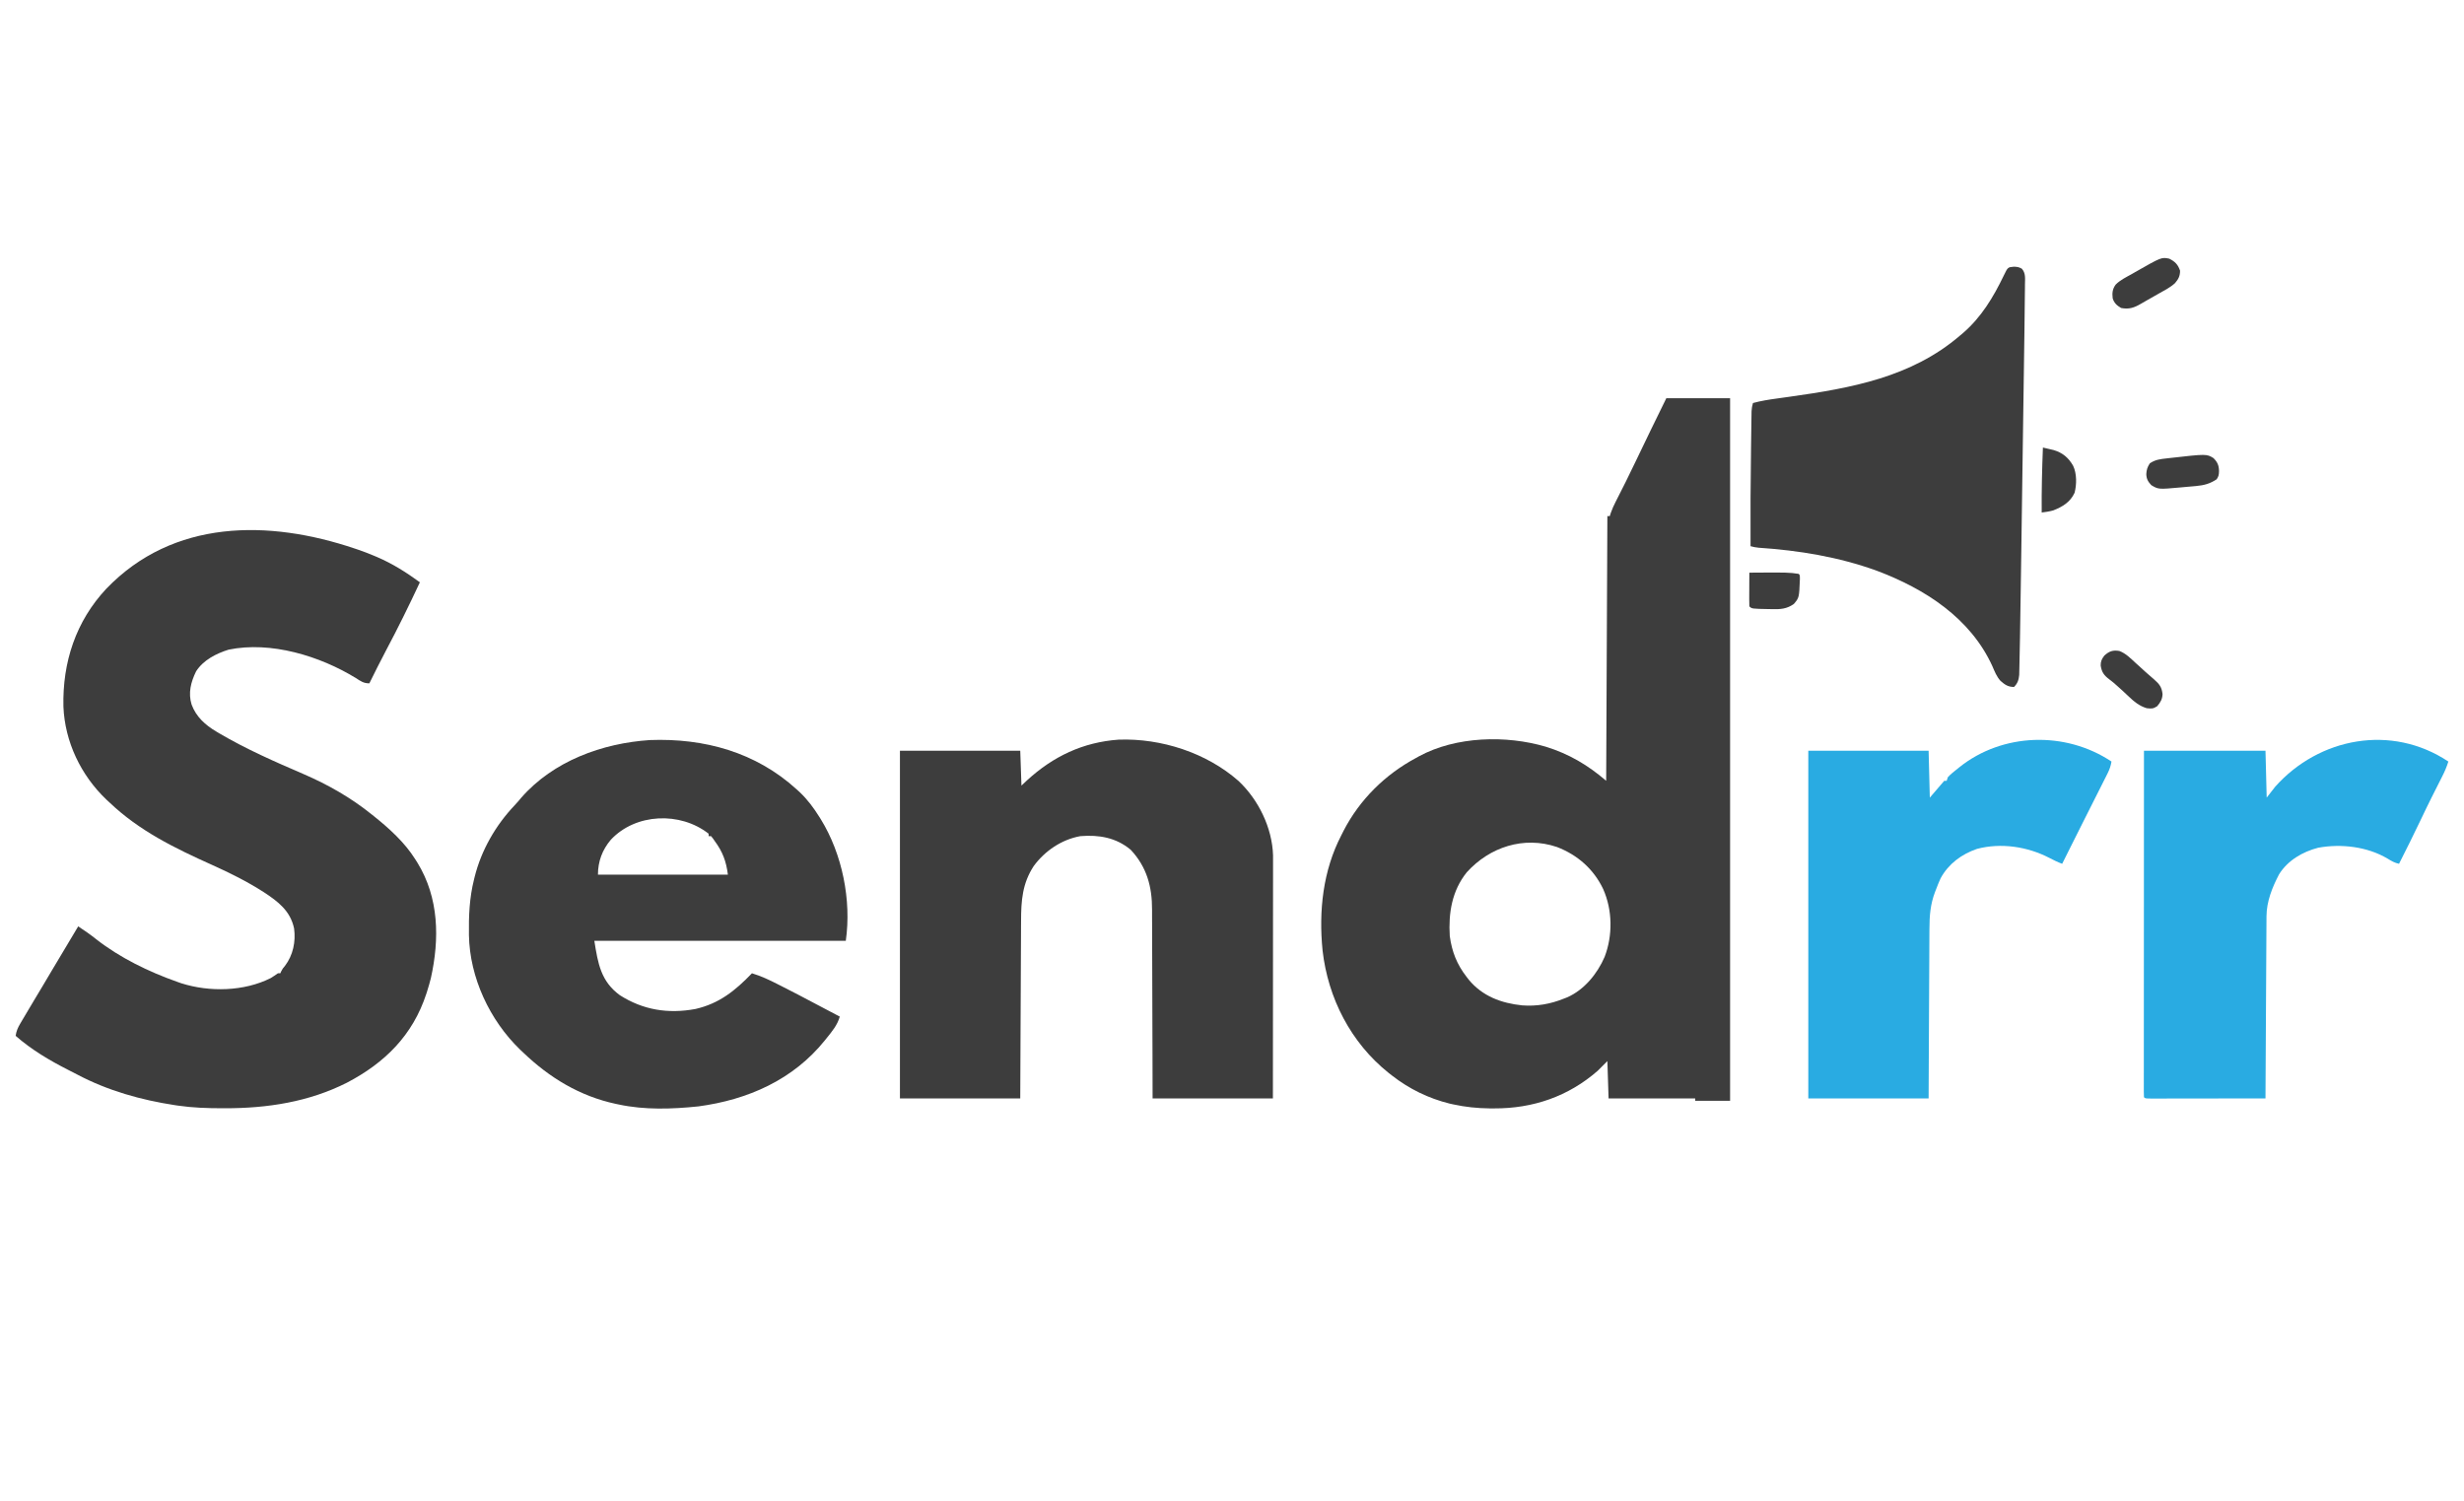 <?xml version="1.0" encoding="UTF-8"?>
<svg version="1.1" xmlns="http://www.w3.org/2000/svg" width="2048" height="1248">
<path d="M0 0 C17.49 0 34.98 0 53 0 C53 192.72 53 385.44 53 584 C43.43 584 33.86 584 24 584 C24 583.34 24 582.68 24 582 C0.24 582 -23.52 582 -48 582 C-48.33 571.77 -48.66 561.54 -49 551 C-51.64 553.64 -54.28 556.28 -57 559 C-81.383 580.335 -110.804 590.459 -143.188 590.312 C-144.445 590.309 -145.703 590.306 -147 590.302 C-157.249 590.183 -166.994 589.177 -177 587 C-178.502 586.675 -178.502 586.675 -180.035 586.344 C-197.639 581.988 -213.723 574.143 -228 563 C-229.392 561.915 -229.392 561.915 -230.812 560.809 C-262.181 535.758 -281.227 498.697 -285.723 459.016 C-289.004 426.093 -285.429 392.64 -270 363 C-269.433 361.871 -268.866 360.742 -268.281 359.578 C-254.865 333.599 -233.654 312.705 -208 299 C-206.776 298.31 -206.776 298.31 -205.527 297.605 C-174.769 280.986 -133.272 279.945 -100.273 289.648 C-80.862 295.671 -65.344 304.848 -50 318 C-49.505 209.1 -49.505 209.1 -49 98 C-48.34 98 -47.68 98 -47 98 C-46.729 97.132 -46.458 96.263 -46.179 95.369 C-45.039 92.112 -43.692 89.171 -42.129 86.098 C-41.561 84.973 -40.993 83.849 -40.408 82.691 C-40.107 82.1 -39.807 81.51 -39.498 80.902 C-37.888 77.737 -36.294 74.564 -34.699 71.391 C-34.378 70.753 -34.057 70.114 -33.727 69.457 C-31.042 64.107 -28.438 58.722 -25.875 53.312 C-17.41 35.465 -8.67 17.748 0 0 Z M-165.867 394.062 C-178.18 409.374 -181.179 427.951 -180 447 C-178.238 460.045 -174.07 470.643 -166 481 C-165.403 481.775 -164.806 482.549 -164.191 483.348 C-152.858 497.084 -137.052 502.901 -119.776 504.672 C-107.732 505.6 -96.194 503.555 -85 499 C-84.162 498.675 -83.324 498.35 -82.461 498.016 C-68.2 491.768 -57.328 478.363 -51.289 464.363 C-44.449 446.517 -44.715 425.444 -52.513 407.944 C-60.43 391.342 -73.855 379.556 -91 373 C-118.498 363.753 -146.826 373.03 -165.867 394.062 Z " fill="#3D3D3D" transform="translate(1385,331)"/>
<path d="M0 0 C0.833 0.28 1.665 0.56 2.523 0.848 C7.084 2.405 11.562 4.12 16 6 C17.084 6.455 17.084 6.455 18.189 6.918 C31.198 12.473 42.583 19.686 54 28 C45.013 47.274 35.603 66.34 25.62 85.118 C20.913 93.995 16.456 102.996 12 112 C7.141 112 4.741 110.152 0.812 107.625 C-29.117 89.241 -69.97 76.754 -105 84 C-115.364 87.25 -125.969 92.623 -132 102 C-136.335 110.865 -138.744 119.961 -135.75 129.625 C-131.965 139.858 -124.314 146.698 -115.125 152.125 C-114.351 152.587 -113.577 153.05 -112.779 153.526 C-90.295 166.761 -66.605 177.115 -42.695 187.425 C-22.257 196.27 -3.364 207.003 14 221 C14.559 221.445 15.119 221.89 15.695 222.349 C28.502 232.595 41.197 244.064 50 258 C51.011 259.597 51.011 259.597 52.043 261.227 C69.866 290.377 70.419 324.348 63.121 357.062 C62.201 360.759 61.156 364.371 60 368 C59.801 368.626 59.601 369.253 59.396 369.898 C48.13 404.452 25.008 427.4 -6.695 443.971 C-38.329 459.962 -72.952 465.239 -108.062 465.188 C-108.83 465.187 -109.597 465.186 -110.387 465.186 C-122.683 465.159 -134.815 464.787 -147 463 C-147.846 462.876 -148.693 462.753 -149.565 462.625 C-177.873 458.309 -205.488 450.549 -230.848 437.129 C-233.24 435.874 -235.648 434.655 -238.059 433.438 C-253.811 425.423 -268.658 416.67 -282 405 C-281.413 401.038 -280.193 398.225 -278.156 394.789 C-277.574 393.8 -276.992 392.81 -276.392 391.791 C-275.456 390.224 -275.456 390.224 -274.5 388.625 C-273.861 387.543 -273.221 386.461 -272.563 385.346 C-270.716 382.226 -268.86 379.112 -267 376 C-266.56 375.263 -266.121 374.527 -265.667 373.768 C-263.891 370.794 -262.106 367.825 -260.316 364.859 C-257.471 360.133 -254.676 355.377 -251.875 350.625 C-244.652 338.375 -237.331 326.185 -230 314 C-224.772 317.409 -219.739 320.902 -214.875 324.812 C-195.229 340.147 -171.408 351.726 -148 360 C-146.786 360.429 -145.571 360.859 -144.32 361.301 C-120.848 368.755 -92.171 368.137 -70 357 C-67.924 355.745 -65.979 354.406 -64 353 C-63.34 353 -62.68 353 -62 353 C-61.629 352.165 -61.629 352.165 -61.25 351.312 C-60 349 -60 349 -58.125 346.812 C-51.394 337.903 -49.091 326.755 -50.562 315.75 C-53.617 301.148 -63.877 293.34 -75.772 285.557 C-89.6 276.695 -103.919 269.569 -118.886 262.854 C-149.759 249 -179.259 234.596 -204 211 C-204.855 210.21 -205.709 209.42 -206.59 208.605 C-227.747 188.451 -241.122 160.566 -242.285 131.289 C-243.118 94.468 -232.006 60.464 -206.641 33.359 C-151.016 -24.501 -71.815 -24.251 0 0 Z " fill="#3D3D3D" transform="translate(295,456)"/>
<path d="M0 0 C35.368 -1.274 73.03 10.908 99.629 34.332 C116.2 49.925 127.617 73.232 128.33 96.155 C128.334 97.684 128.333 99.212 128.327 100.741 C128.329 102.011 128.329 102.011 128.33 103.306 C128.332 106.134 128.326 108.962 128.321 111.791 C128.32 113.821 128.32 115.851 128.321 117.882 C128.321 123.39 128.315 128.897 128.308 134.405 C128.302 140.163 128.302 145.92 128.3 151.678 C128.297 162.578 128.289 173.479 128.279 184.38 C128.266 199.112 128.26 213.843 128.255 228.575 C128.245 251.783 128.225 274.991 128.207 298.199 C95.207 298.199 62.207 298.199 28.207 298.199 C28.168 279.836 28.168 279.836 28.129 261.102 C28.104 253.331 28.078 245.561 28.047 237.791 C27.998 225.466 27.954 213.142 27.936 200.817 C27.923 191.839 27.896 182.862 27.852 173.884 C27.83 169.136 27.814 164.387 27.815 159.639 C27.816 155.158 27.798 150.678 27.766 146.197 C27.757 144.563 27.756 142.93 27.761 141.296 C27.818 122.253 23.41 105.859 10.008 91.531 C-2.234 81.338 -16.303 78.995 -31.793 80.199 C-47.353 82.965 -61.304 92.425 -70.605 105.074 C-80.06 119.545 -81.089 133.813 -81.112 150.73 C-81.121 152.347 -81.131 153.965 -81.142 155.583 C-81.169 159.933 -81.185 164.283 -81.198 168.634 C-81.213 173.195 -81.24 177.757 -81.266 182.319 C-81.312 190.939 -81.349 199.558 -81.382 208.178 C-81.428 219.839 -81.489 231.5 -81.549 243.161 C-81.642 261.507 -81.716 279.853 -81.793 298.199 C-114.793 298.199 -147.793 298.199 -181.793 298.199 C-181.793 202.829 -181.793 107.459 -181.793 9.199 C-148.793 9.199 -115.793 9.199 -81.793 9.199 C-81.298 23.554 -81.298 23.554 -80.793 38.199 C-79.287 36.776 -77.782 35.353 -76.23 33.887 C-54.401 13.876 -29.655 2.115 0 0 Z " fill="#3D3D3D" transform="translate(929.793,614.801)"/>
<path d="M0 0 C0.896 0.812 1.792 1.624 2.715 2.461 C9.181 8.618 14.288 15.457 19 23 C19.38 23.606 19.761 24.212 20.153 24.836 C38.08 53.844 45.821 92.25 41 126 C-27.97 126 -96.94 126 -168 126 C-165.004 144.972 -162.535 159.733 -146.766 171.238 C-127.413 183.566 -106.59 186.855 -84.016 182.688 C-64.162 178.161 -50.9 167.442 -37 153 C-29.444 155.273 -22.646 158.483 -15.625 162.062 C-14.48 162.641 -13.334 163.22 -12.154 163.816 C-3.168 168.369 5.762 173.022 14.654 177.754 C18.992 180.058 23.341 182.34 27.688 184.625 C29.296 185.471 30.904 186.318 32.512 187.164 C33.663 187.77 34.814 188.376 36 189 C33.958 196.184 29.6 201.257 25 207 C24.564 207.547 24.129 208.093 23.68 208.657 C-2.726 241.546 -40.373 258.122 -81.539 263.641 C-103.54 265.925 -126.27 266.705 -148 262 C-148.771 261.839 -149.543 261.678 -150.337 261.512 C-180.079 255.111 -205.204 239.856 -227 219 C-227.94 218.113 -228.879 217.226 -229.848 216.312 C-254.965 192.007 -271.603 156.535 -272.238 121.309 C-272.461 105.489 -271.886 90.435 -268 75 C-267.829 74.295 -267.657 73.589 -267.481 72.862 C-261.897 50.603 -250.005 29.938 -234.25 13.371 C-232.312 11.329 -230.531 9.239 -228.75 7.062 C-201.99 -23.511 -161.399 -38.211 -121.926 -40.852 C-76.634 -42.564 -33.844 -30.771 0 0 Z M-154.289 41.984 C-161.362 50.317 -165 60.033 -165 71 C-129.36 71 -93.72 71 -57 71 C-58.379 59.965 -61.393 51.898 -68 43 C-68.514 42.256 -69.029 41.512 -69.559 40.746 C-70.272 39.882 -70.272 39.882 -71 39 C-71.66 39 -72.32 39 -73 39 C-73 38.34 -73 37.68 -73 37 C-96.566 18.493 -133.644 19.907 -154.289 41.984 Z " fill="#3D3D3D" transform="translate(662,656)"/>
<path d="M0 0 C2.806 0.071 4.038 0.266 6.562 1.625 C10.011 5.35 9.25 10.042 9.209 14.794 C9.204 16.115 9.204 16.115 9.197 17.462 C9.13 29.511 8.948 41.559 8.774 53.607 C8.736 56.299 8.698 58.99 8.66 61.682 C8.569 68.19 8.476 74.698 8.383 81.207 C8.306 86.514 8.231 91.821 8.155 97.128 C8.133 98.669 8.111 100.209 8.09 101.75 C8.079 102.517 8.068 103.284 8.056 104.075 C7.851 118.535 7.643 132.995 7.435 147.455 C7.247 160.592 7.06 173.728 6.875 186.864 C6.684 200.438 6.49 214.011 6.295 227.584 C6.186 235.17 6.078 242.756 5.972 250.342 C5.714 268.666 5.441 286.99 5.125 305.312 C5.107 306.363 5.089 307.414 5.071 308.497 C4.975 314.036 4.869 319.576 4.742 325.115 C4.708 326.673 4.676 328.232 4.648 329.791 C4.609 331.854 4.559 333.916 4.505 335.978 C4.48 337.095 4.454 338.212 4.428 339.363 C4 343.527 3.099 346.338 0.125 349.312 C-4.864 349.312 -7.552 347.408 -11.125 344.243 C-14.316 340.723 -15.958 336.515 -17.812 332.188 C-36.026 292.081 -73.831 267.79 -114 252.688 C-145.683 241.222 -178.566 235.827 -212.087 233.585 C-214.461 233.353 -216.589 232.972 -218.875 232.312 C-219.008 205.182 -218.85 178.061 -218.469 150.934 C-218.437 148.623 -218.407 146.312 -218.378 144.001 C-218.331 140.331 -218.278 136.661 -218.222 132.991 C-218.192 130.971 -218.166 128.952 -218.141 126.933 C-218.121 125.722 -218.101 124.511 -218.08 123.263 C-218.065 122.206 -218.049 121.148 -218.033 120.059 C-217.895 117.655 -217.563 115.61 -216.875 113.312 C-210.326 111.523 -203.804 110.493 -197.082 109.578 C-194.75 109.252 -192.418 108.925 -190.086 108.597 C-188.876 108.429 -187.667 108.26 -186.421 108.086 C-135.441 100.936 -85.13 91.892 -44.875 57.312 C-43.969 56.553 -43.063 55.794 -42.129 55.012 C-27.043 41.937 -16.993 25.244 -8.437 7.415 C-5.057 0.408 -5.057 0.408 0 0 Z " fill="#3D3D3D" transform="translate(1673.875,221.688)"/>
<path d="M0 0 C-1.346 4.344 -3.032 8.286 -5.09 12.34 C-5.54 13.232 -5.54 13.232 -5.999 14.142 C-6.642 15.415 -7.286 16.686 -7.932 17.957 C-9.647 21.335 -11.349 24.72 -13.051 28.105 C-13.562 29.122 -13.562 29.122 -14.083 30.159 C-17.007 35.986 -19.836 41.857 -22.625 47.75 C-28.554 60.265 -34.768 72.634 -41 85 C-44.698 84.181 -47.28 82.708 -50.5 80.688 C-67.297 70.728 -89.093 68.128 -108.246 71.652 C-121.211 75.02 -133.521 82.194 -140.711 93.75 C-146.383 104.576 -151.09 116.283 -151.158 128.6 C-151.163 129.249 -151.168 129.899 -151.173 130.568 C-151.188 132.736 -151.197 134.904 -151.205 137.072 C-151.215 138.629 -151.225 140.186 -151.235 141.744 C-151.262 145.966 -151.283 150.189 -151.303 154.412 C-151.325 158.827 -151.353 163.242 -151.379 167.657 C-151.429 176.015 -151.474 184.373 -151.517 192.731 C-151.567 202.247 -151.622 211.763 -151.677 221.279 C-151.791 240.853 -151.898 260.426 -152 280 C-165.021 280.023 -178.042 280.041 -191.063 280.052 C-197.109 280.057 -203.154 280.064 -209.2 280.075 C-215.029 280.086 -220.858 280.092 -226.687 280.095 C-228.916 280.097 -231.145 280.1 -233.375 280.106 C-236.485 280.113 -239.596 280.114 -242.707 280.114 C-243.638 280.117 -244.57 280.121 -245.529 280.124 C-251.886 280.114 -251.886 280.114 -253 279 C-253.097 277.462 -253.124 275.92 -253.123 274.379 C-253.125 273.374 -253.127 272.369 -253.129 271.333 C-253.126 270.215 -253.123 269.098 -253.12 267.946 C-253.121 266.769 -253.122 265.592 -253.123 264.38 C-253.124 261.098 -253.121 257.817 -253.116 254.536 C-253.112 251.002 -253.113 247.469 -253.114 243.936 C-253.114 237.81 -253.111 231.684 -253.106 225.558 C-253.098 216.7 -253.095 207.843 -253.094 198.985 C-253.092 184.616 -253.085 170.247 -253.075 155.878 C-253.066 141.916 -253.059 127.954 -253.055 113.992 C-253.055 113.132 -253.054 112.272 -253.054 111.386 C-253.053 107.072 -253.052 102.758 -253.05 98.443 C-253.04 62.629 -253.022 26.814 -253 -9 C-219.67 -9 -186.34 -9 -152 -9 C-151.67 3.87 -151.34 16.74 -151 30 C-147.535 25.545 -147.535 25.545 -144 21 C-107.478 -20.048 -47.096 -31.397 0 0 Z " fill="#29ABE2" transform="translate(2035,633)"/>
<path d="M0 0 C-0.597 3.664 -1.613 6.593 -3.281 9.904 C-3.756 10.853 -4.231 11.802 -4.72 12.779 C-5.236 13.797 -5.753 14.815 -6.285 15.863 C-6.82 16.928 -7.354 17.993 -7.905 19.09 C-9.618 22.5 -11.34 25.906 -13.062 29.312 C-14.195 31.563 -15.327 33.814 -16.459 36.064 C-18.646 40.412 -20.835 44.759 -23.028 49.104 C-26.705 56.393 -30.355 63.695 -34 71 C-35.333 73.667 -36.666 76.333 -38 79 C-38.578 80.155 -39.155 81.31 -39.75 82.5 C-40.163 83.325 -40.575 84.15 -41 85 C-44.68 83.629 -48.099 81.946 -51.571 80.131 C-69.68 70.711 -91.849 67.304 -111.875 72.625 C-124.7 77.071 -135.459 85.019 -142 97 C-143.368 99.931 -144.547 102.911 -145.688 105.938 C-145.982 106.685 -146.277 107.432 -146.58 108.201 C-150.579 118.617 -151.303 128.299 -151.319 139.342 C-151.328 140.88 -151.338 142.419 -151.349 143.957 C-151.376 148.109 -151.392 152.261 -151.405 156.413 C-151.42 160.762 -151.447 165.11 -151.473 169.458 C-151.519 177.681 -151.556 185.905 -151.589 194.128 C-151.635 205.248 -151.696 216.367 -151.756 227.487 C-151.85 244.991 -151.923 262.496 -152 280 C-185 280 -218 280 -252 280 C-252 184.63 -252 89.26 -252 -9 C-219 -9 -186 -9 -152 -9 C-151.67 3.87 -151.34 16.74 -151 30 C-147.04 25.38 -143.08 20.76 -139 16 C-138.34 16 -137.68 16 -137 16 C-136.67 15.01 -136.34 14.02 -136 13 C-133.595 10.382 -130.765 8.225 -128 6 C-127.476 5.576 -126.951 5.152 -126.411 4.715 C-90.577 -23.92 -38.283 -25.522 0 0 Z " fill="#29ABE2" transform="translate(1755,633)"/>
<path d="M0 0 C4.838 2.419 7.252 4.858 9 10 C9 14.405 7.662 17.015 4.811 20.328 C0.837 23.997 -4.057 26.434 -8.75 29.062 C-9.797 29.661 -10.843 30.26 -11.922 30.877 C-13.979 32.051 -16.041 33.217 -18.108 34.374 C-19.945 35.407 -21.772 36.456 -23.587 37.527 C-29.239 40.825 -33.41 42.256 -40 41 C-43.503 38.957 -45.774 36.902 -47 33 C-47.502 28.484 -47.244 25.408 -44.592 21.646 C-40.934 17.864 -36.054 15.543 -31.5 13 C-30.474 12.41 -29.448 11.819 -28.391 11.211 C-6.467 -1.293 -6.467 -1.293 0 0 Z " fill="#3D3D3D" transform="translate(1803,215)"/>
<path d="M0 0 C5.356 1.991 9.335 6.108 13.48 9.922 C14.425 10.771 15.37 11.621 16.344 12.496 C18.204 14.176 20.056 15.866 21.898 17.566 C24.216 19.681 26.582 21.713 28.98 23.734 C33.267 27.511 35.269 30.02 35.918 35.859 C35.757 40.11 34.21 42.646 31.48 45.922 C28.126 48.158 26.71 47.998 22.809 47.602 C16.676 45.811 12.069 41.96 7.543 37.609 C6.499 36.63 5.455 35.65 4.41 34.672 C3.91 34.2 3.409 33.728 2.894 33.242 C1.019 31.491 -0.899 29.795 -2.832 28.109 C-3.449 27.564 -4.067 27.019 -4.703 26.457 C-5.93 25.42 -7.195 24.428 -8.492 23.48 C-12.817 20.222 -14.676 17.521 -15.496 12.098 C-15.534 8.602 -14.589 6.703 -12.52 3.922 C-8.509 0.198 -5.295 -0.887 0 0 Z " fill="#3D3D3D" transform="translate(1761.52,541.078)"/>
<path d="M0 0 C3.326 3.326 4.545 6.049 4.625 10.75 C4.539 13.839 4.42 14.991 2.688 17.625 C-2.812 21.292 -7.788 22.643 -14.336 23.234 C-15.037 23.299 -15.738 23.364 -16.461 23.43 C-17.934 23.564 -19.408 23.691 -20.883 23.813 C-23.114 23.999 -25.342 24.207 -27.57 24.418 C-45.718 26.056 -45.718 26.056 -51.688 22.5 C-54.405 19.535 -55.676 17.405 -55.816 13.328 C-55.587 9.634 -54.923 7.515 -52.875 4.375 C-48.304 1.267 -44.189 0.856 -38.75 0.25 C-37.98 0.161 -37.209 0.072 -36.416 -0.019 C-5.752 -3.487 -5.752 -3.487 0 0 Z " fill="#3D3D3D" transform="translate(1839.75,380.75)"/>
<path d="M0 0 C1.899 0.435 3.796 0.881 5.691 1.332 C7.276 1.703 7.276 1.703 8.893 2.081 C16.373 4.293 21.307 8.447 25.125 15.168 C28.23 21.669 28.114 30.613 26.352 37.555 C22.811 45.333 16.329 49.235 8.625 52.238 C5.443 53.162 2.285 53.593 -1 54 C-1.166 35.974 -0.697 18.009 0 0 Z " fill="#3D3D3D" transform="translate(1698,372)"/>
<path d="M0 0 C32.419 -0.228 32.419 -0.228 41 1 C42 2 42 2 42.02 5.316 C41.399 20.808 41.399 20.808 37 26 C31.308 30.109 25.826 30.545 19 30.312 C18.149 30.303 17.298 30.293 16.422 30.283 C2.029 30.029 2.029 30.029 0 28 C-0.088 25.927 -0.107 23.852 -0.098 21.777 C-0.094 20.517 -0.091 19.257 -0.088 17.959 C-0.08 16.618 -0.071 15.278 -0.062 13.938 C-0.057 12.593 -0.053 11.249 -0.049 9.904 C-0.037 6.603 -0.021 3.301 0 0 Z " fill="#3D3D3D" transform="translate(1454,476)"/>
</svg>

